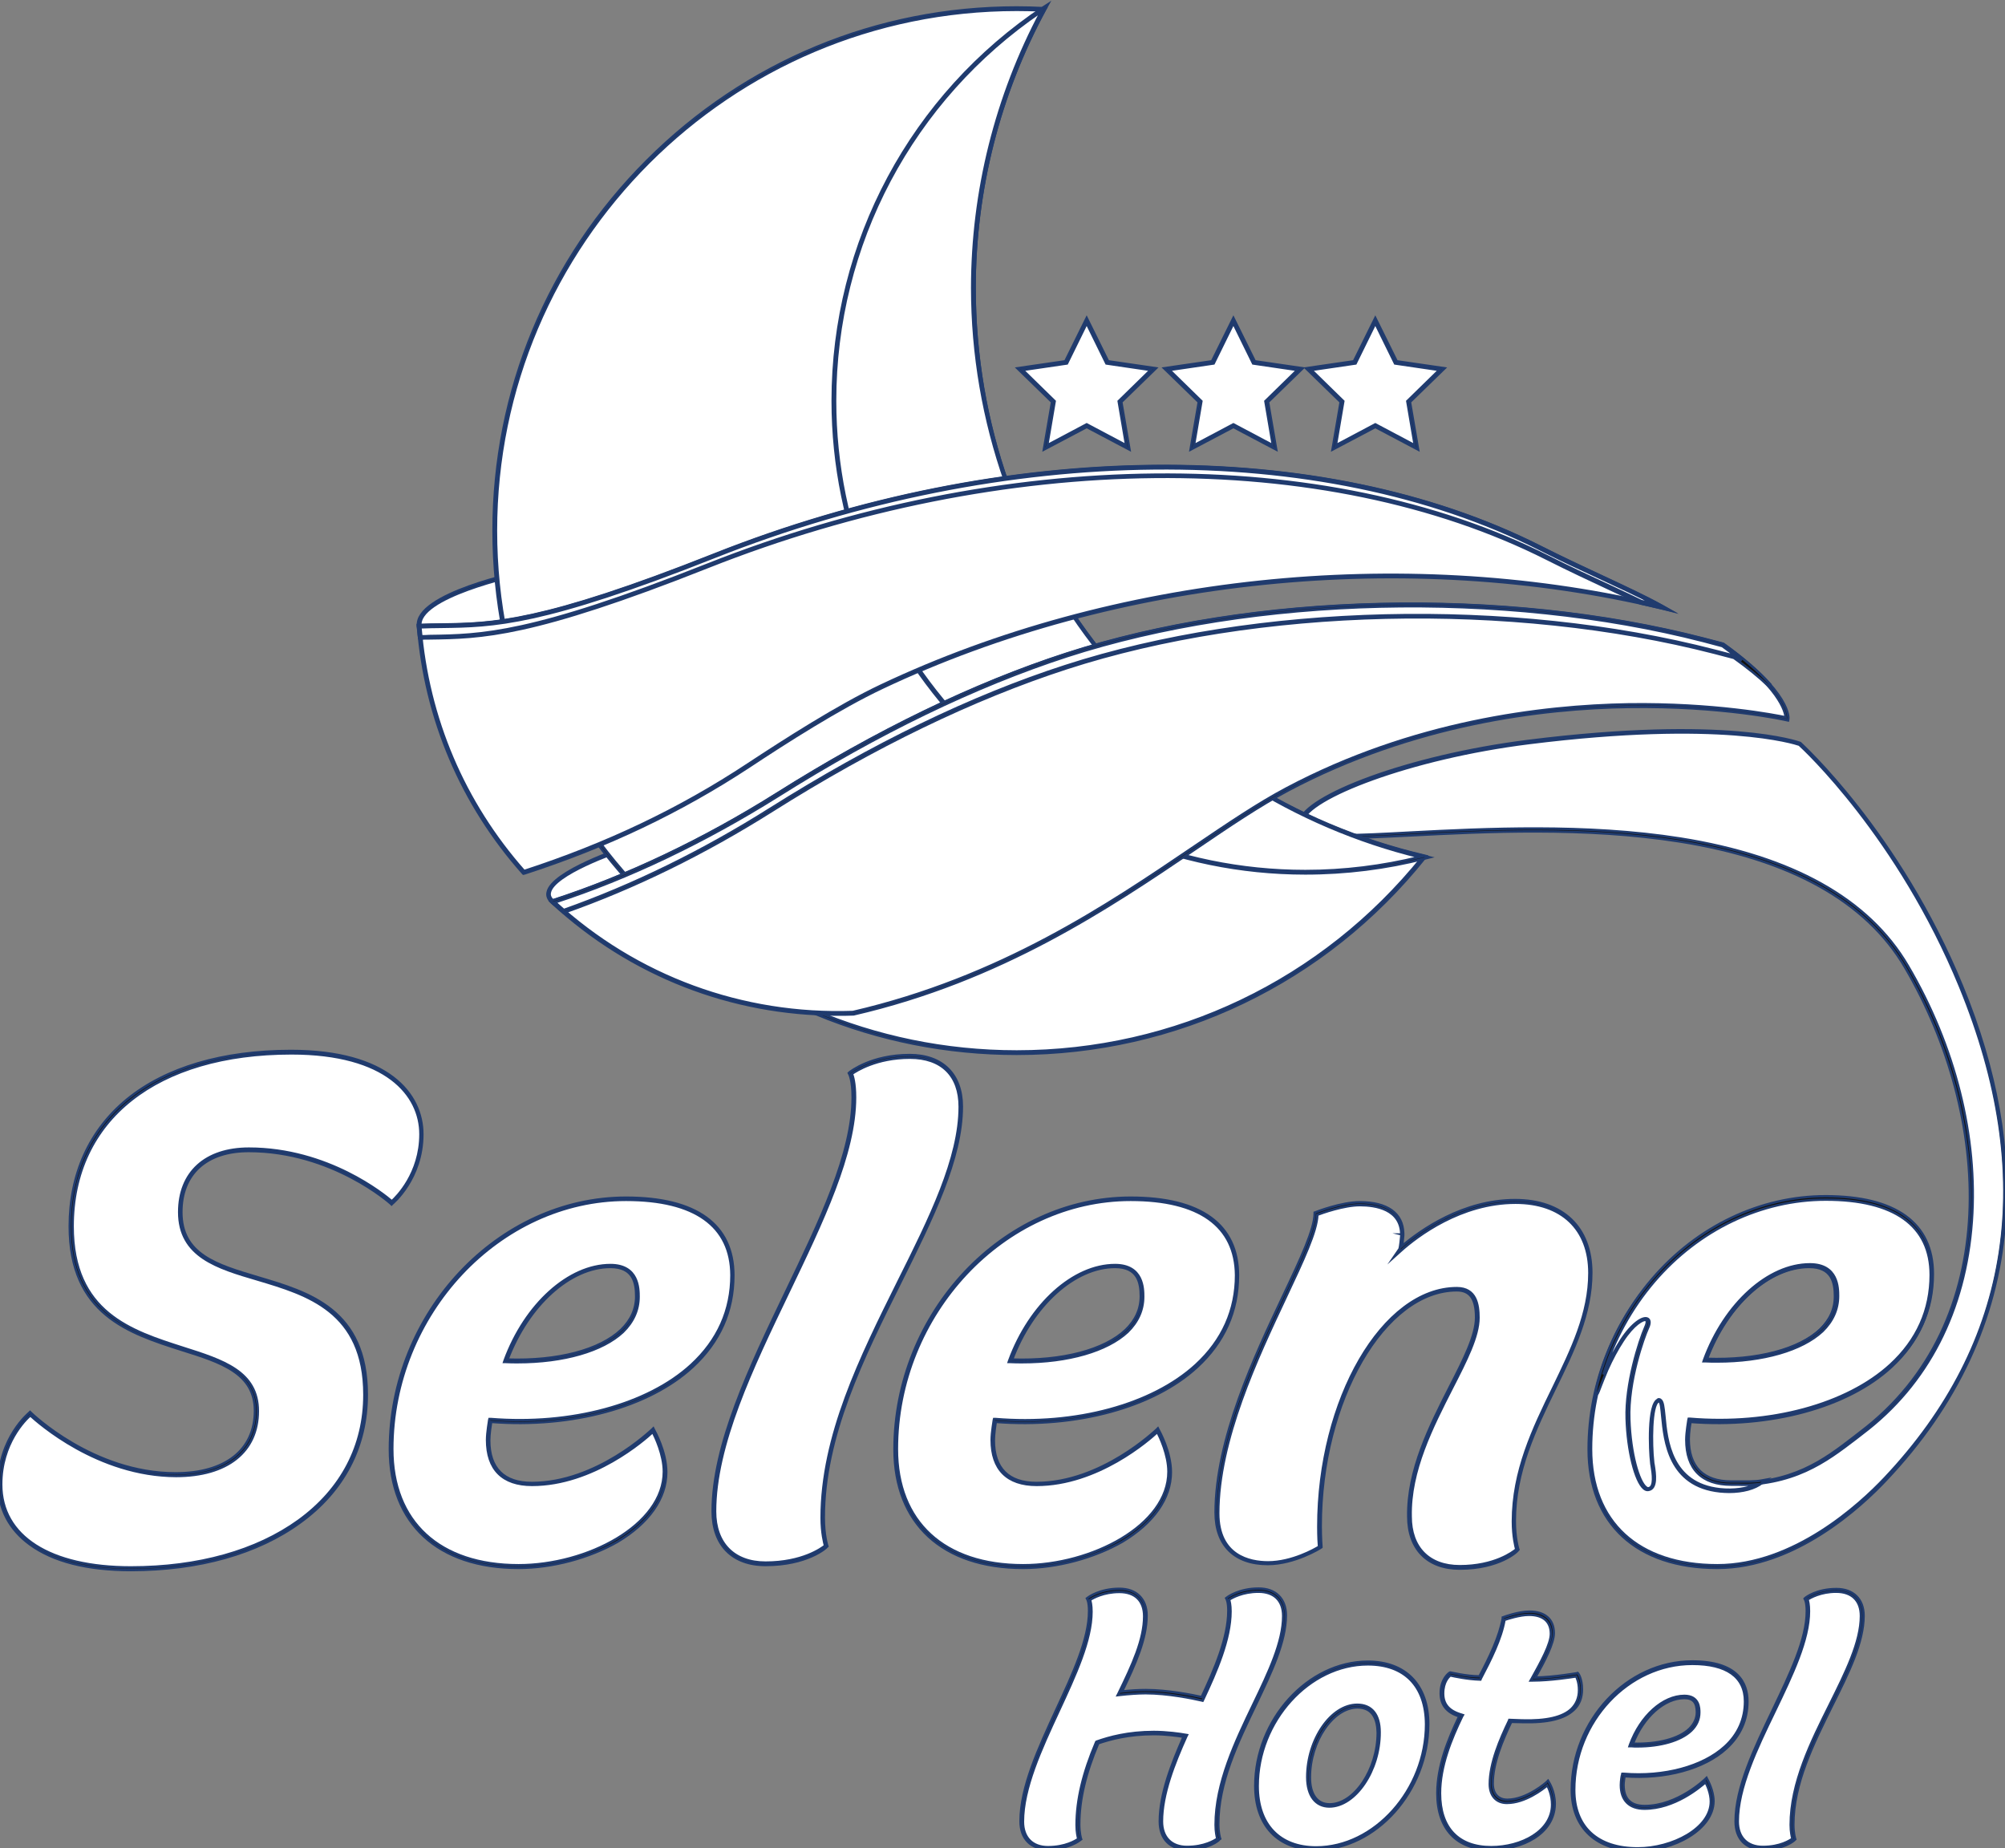 <?xml version="1.0" encoding="utf-8"?>
<!-- Generator: Adobe Illustrator 27.4.1, SVG Export Plug-In . SVG Version: 6.00 Build 0)  -->
<svg version="1.1" id="Livello_1" xmlns="http://www.w3.org/2000/svg" xmlns:xlink="http://www.w3.org/1999/xlink" x="0px" y="0px"
	 viewBox="0 0 833.6 768.3" style="enable-background:new 0 0 833.6 768.3;" xml:space="preserve">
<rect x="0" y="0" width="833.6" height="768.3" fill="#808080" stroke="none"/>
<style type="text/css">
	.st0{fill:#FFFFFF;stroke:#203B6E;stroke-miterlimit:10;}
	.st1{fill:#12100B;stroke:#203B6E;stroke-miterlimit:10;}
	.st2{fill:#FFFFFF;}
	.st3{fill:#203B6E;stroke:#203B6E;stroke-miterlimit:10;}
</style>
<path class="st0" d="M75,503.9c0,40.6,77.1,12.6,77.1,75.9c0,44.1-40.9,72.4-97.7,72.4c-38.5,0-54.4-16.5-54.4-35
	c0-19.4,12.6-29.4,12.6-29.4S38.2,613,73.2,613c19.1,0,33.5-8.5,33.5-26.5c0-37.1-77.1-12.9-77.1-76.8c0-43.2,32.7-72.4,91.5-72.4
	c36.8,0,54.1,15.6,54.1,34.1c0,18.5-12.4,28.5-12.4,28.5S138.9,478,103.5,478C87.7,478,75,485.9,75,503.9"/>
<path class="st1" d="M54.4,652.7c-18.2,0-32.3-3.6-42-10.7c-8.5-6.2-13-14.8-13-24.9c0-19.4,12.7-29.7,12.8-29.8l0.3-0.3l0.3,0.3
	c0.3,0.3,25.9,25.2,60.2,25.2c20.7,0,33-9.7,33-26c0-15.7-14.1-20.2-30.4-25.3c-21.9-7-46.6-14.8-46.6-51.4c0-21.8,8.3-40,23.9-52.8
	c16.1-13.1,39.6-20.1,68.1-20.1c40.3,0,54.6,17.9,54.6,34.6c0,18.6-12.4,28.8-12.5,28.9l-0.3,0.3l-0.3-0.3
	c-0.2-0.2-24.4-21.9-59.1-21.9c-17.6,0-28,9.5-28,25.4c0,17.7,14.7,22,31.8,27.1c21.2,6.3,45.3,13.3,45.3,48.8
	c0,21.6-9.6,40-27.7,53.1C107.1,645.8,82.7,652.7,54.4,652.7z M12.6,588.4c-2,1.7-12.1,11.6-12.1,28.7c0,21.6,20.2,34.5,53.9,34.5
	c28.1,0,52.2-6.8,69.8-19.5c17.9-13,27.3-31.1,27.3-52.3c0-34.7-23.7-41.7-44.5-47.9c-16.7-4.9-32.5-9.6-32.5-28
	c0-16.5,10.9-26.4,29-26.4c32.9,0,56.4,19.3,59.4,21.9c1.9-1.7,11.9-11.5,11.9-27.9c0-16.3-14.1-33.6-53.6-33.6
	c-56.1,0-91,27.5-91,71.9c0,35.9,24.4,43.6,45.9,50.5c16.7,5.3,31.1,9.9,31.1,26.3c0,16.9-12.7,27-34,27
	C40.6,613.5,15.8,591.3,12.6,588.4z"/>
<path class="st0" d="M304.5,530.1c0,43.5-50.6,64.4-100.6,60.3c0,0-0.9,5-0.9,8.2c0,12.1,6.5,18.2,18.2,18.2
	c27.7,0,50.3-22.4,50.3-22.4s5,8.8,5,17.4c0,23.2-32.9,39.4-60.9,39.4c-33.8,0-53-18.5-53-48.8c0-55.3,43.5-104.1,97.7-104.1
	C290.4,498.3,304.5,510.1,304.5,530.1 M253.9,526.2c-17.1,0-35,16.2-43.5,39.4c29.1,1.2,54.7-8.2,54.7-26.8
	C265.1,533,263.6,526.2,253.9,526.2"/>
<path class="st1" d="M215.6,651.8c-33.5,0-53.5-18.4-53.5-49.3c0-56.7,45-104.6,98.2-104.6c29.2,0,44.6,11.2,44.6,32.3
	c0,14.9-5.7,27.7-17,38.1c-18.1,16.7-50.2,25.4-83.7,22.8c-0.2,1.3-0.8,5.1-0.8,7.7c0,11.6,6.1,17.7,17.7,17.7
	c27.1,0,49.7-22,50-22.2l0.5-0.5l0.3,0.6c0.2,0.4,5.1,9,5.1,17.6c0,10.9-7.2,21.1-20.2,28.9C245.1,647.6,229.7,651.8,215.6,651.8z
	 M260.3,498.8c-52.7,0-97.2,47.5-97.2,103.6c0,30.3,19.6,48.3,52.5,48.3c28.5,0,60.4-16.6,60.4-38.9c0-7.1-3.6-14.5-4.6-16.5
	c-3.4,3.2-24.8,22-50.2,22c-12.3,0-18.7-6.5-18.7-18.7c0-3.2,0.9-8.1,0.9-8.3l0.1-0.4l0.5,0c33.4,2.7,65.3-5.9,83.4-22.5
	c11.1-10.2,16.7-22.8,16.7-37.3C304,509.6,288.9,498.8,260.3,498.8z M215.2,566.3c-1.6,0-3.3,0-4.9-0.1l-0.7,0l0.2-0.6
	c8.6-23.4,26.7-39.7,44-39.7c11.7,0,11.7,9.9,11.7,13.2c0,5.5-2.2,10.4-6.5,14.6C250.6,561.6,234.4,566.3,215.2,566.3z M211,565.2
	c20.8,0.7,38.4-3.9,47.3-12.4c4.1-4,6.2-8.6,6.2-13.9c0-5.7-1.2-12.2-10.7-12.2C237.1,526.7,219.6,542.5,211,565.2z"/>
<path class="st0" d="M342.1,631c0,7.4,1.5,11.8,1.5,11.8s-7.9,7.4-25.3,7.4c-14.4,0-21.5-9.1-21.5-21.8
	c0-53.8,58.2-124.1,58.2-172.1c0-7.6-1.5-10-1.5-10s8.8-7.1,24.7-7.1c14.1,0,21.2,8.5,21.2,20.9C399.5,506.8,342.1,567.7,342.1,631"
	/>
<path class="st1" d="M318.3,650.6c-13.8,0-22-8.3-22-22.3c0-27.8,15.5-60,30.4-91.1c14.3-29.7,27.8-57.8,27.8-81
	c0-7.3-1.4-9.7-1.4-9.7l-0.2-0.4l0.3-0.3c0.4-0.3,9.1-7.2,25-7.2c13.6,0,21.7,8,21.7,21.4c0,21.7-12.4,46.6-25.5,73
	c-15.7,31.5-31.9,64-31.9,97.9c0,7.2,1.4,11.6,1.4,11.6l0.1,0.3l-0.2,0.2C343.6,643.4,335.6,650.6,318.3,650.6z M354.2,446.4
	c0.4,1,1.3,3.8,1.3,9.8c0,23.4-13.6,51.6-27.9,81.4c-14.9,31-30.3,63.1-30.3,90.7c0,13.3,7.8,21.3,21,21.3c15.3,0,23.3-5.9,24.7-7
	c-0.3-1.2-1.4-5.3-1.4-11.6c0-34.1,16.3-66.8,32-98.4c13.1-26.2,25.4-51,25.4-72.5c0-13-7.5-20.4-20.7-20.4
	C364.4,439.7,355.9,445.2,354.2,446.4z"/>
<path class="st2" d="M514.2,530.1c0,43.5-50.6,64.4-100.6,60.3c0,0-0.9,5-0.9,8.2c0,12.1,6.5,18.2,18.2,18.2
	c27.7,0,50.3-22.4,50.3-22.4s5,8.8,5,17.4c0,23.2-32.9,39.4-60.9,39.4c-33.8,0-53-18.5-53-48.8c0-55.3,43.5-104.1,97.7-104.1
	C500.1,498.3,514.2,510.1,514.2,530.1 M463.6,526.2c-17.1,0-35,16.2-43.5,39.4c29.1,1.2,54.7-8.2,54.7-26.8
	C474.8,533,473.3,526.2,463.6,526.2"/>
<path class="st1" d="M425.4,651.8c-33.5,0-53.5-18.4-53.5-49.3c0-56.7,45-104.6,98.2-104.6c29.2,0,44.6,11.2,44.6,32.3
	c0,14.9-5.7,27.7-17,38.1c-18.1,16.7-50.2,25.4-83.7,22.8c-0.2,1.3-0.8,5.1-0.8,7.7c0,11.6,6.1,17.7,17.7,17.7
	c27.1,0,49.7-22,50-22.2l0.5-0.5l0.3,0.6c0.2,0.4,5.1,9,5.1,17.6c0,10.9-7.2,21.1-20.2,28.9C454.9,647.6,439.5,651.8,425.4,651.8z
	 M470.1,498.8c-52.7,0-97.2,47.5-97.2,103.6c0,30.3,19.6,48.3,52.5,48.3c28.5,0,60.4-16.6,60.4-38.9c0-7.1-3.6-14.5-4.6-16.5
	c-3.4,3.2-24.8,22-50.2,22c-12.3,0-18.7-6.5-18.7-18.7c0-3.2,0.9-8.1,0.9-8.3l0.1-0.4l0.5,0c33.4,2.8,65.3-5.9,83.4-22.5
	c11.1-10.2,16.7-22.8,16.7-37.3C513.7,509.6,498.6,498.8,470.1,498.8z M425,566.3c-1.6,0-3.3,0-4.9-0.1l-0.7,0l0.2-0.6
	c8.6-23.4,26.7-39.7,44-39.7c11.7,0,11.7,9.9,11.7,13.2c0,5.5-2.2,10.4-6.5,14.6C460.3,561.6,444.2,566.3,425,566.3z M420.8,565.2
	c20.8,0.7,38.4-3.9,47.3-12.4c4.1-4,6.2-8.6,6.2-13.9c0-5.7-1.2-12.2-10.7-12.2C446.9,526.7,429.3,542.5,420.8,565.2z"/>
<path class="st2" d="M527.2,649.8c-11.2,0-21.2-5.3-21.2-20.9c0-48.8,41.2-106.8,41.2-124.4c0,0,10.6-4.1,18.2-4.1
	c9.4,0,17.7,3.2,17.7,12.9c0-0.3-0.3,5.3-0.9,6.2c7.6-6.8,25.9-20,48-20c21.2,0,31.2,12.6,31.2,29.7c0,35-31.8,63-31.8,103.3
	c0,7.4,1.5,11.8,1.5,11.8s-7.6,7.4-24.1,7.4c-13.8,0-20.9-8.8-20.9-21.2c-0.6-33,28.2-64.7,28.2-82.7c0-6.8-1.8-11.8-8.5-11.8
	c-29.1,0-57.1,43.8-57.1,98.5c0,5,0.3,8.5,0.3,8.5S538.3,649.8,527.2,649.8"/>
<path class="st1" d="M606.9,652.1c-13.4,0-21.4-8.1-21.4-21.7c-0.3-19.2,9-37.6,17.3-53.9c5.9-11.5,10.9-21.4,10.9-28.8
	c0-7.8-2.5-11.3-8-11.3c-30.1,0-56.6,45.8-56.6,98c0,4.9,0.3,8.5,0.3,8.5l0,0.3l-0.3,0.2c-0.1,0.1-10.8,6.8-22,6.8
	c-13.8,0-21.7-7.8-21.7-21.4c0-30.6,16.3-65.1,28.2-90.3c7.3-15.4,13-27.6,13-34.1v-0.3l0.3-0.1c0.4-0.2,10.8-4.2,18.4-4.2
	c11.5,0,17.9,4.6,18.1,12.9h0l0,0.5c0,0,0,0,0,0h-0.4l0.4,0.1l0,0.3c-0.2,2.1-0.3,3.5-0.5,4.4c7.7-6.5,25.3-19.1,47-19.1
	c19.8,0,31.7,11.3,31.7,30.2c0,17-7.3,32.1-15.1,48.1c-8.2,16.9-16.7,34.4-16.7,55.1c0,7.2,1.4,11.6,1.4,11.6l0.1,0.3l-0.2,0.2
	C631,644.9,623.4,652.1,606.9,652.1z M605.7,535.5c8.1,0,9,7,9,12.3c0,7.7-5.1,17.7-11,29.2c-8.2,16.1-17.6,34.4-17.2,53.4
	c0,13,7.6,20.7,20.4,20.7c14.5,0,22.2-5.9,23.5-7c-0.3-1.1-1.4-5.3-1.4-11.6c0-21,8.5-38.6,16.8-55.6c7.7-15.9,15-30.9,15-47.7
	c0-18.3-11.5-29.2-30.7-29.2c-22.7,0-40.9,13.9-47.6,19.9l-2.9,2.6l2.2-3.2c0.1-0.1,0.4-1,0.8-5.6c0-0.1,0-0.2,0-0.3h0
	c0-10.8-10.7-12.4-17.2-12.4c-6.7,0-15.9,3.3-17.7,4c-0.2,6.8-5.9,18.9-13.1,34.2c-11.8,25.1-28.1,59.5-28.1,89.9
	c0,17.7,13,20.4,20.7,20.4c10,0,19.6-5.5,21.2-6.5c-0.1-1-0.3-4.1-0.3-8.3C548.1,581.7,575,535.5,605.7,535.5z M582.5,513.3
	L582.5,513.3L582.5,513.3z"/>
<path class="st0" d="M802.8,530.1c0,43.5-50.6,64.4-100.6,60.3c0,0-0.9,5-0.9,8.2c0,12.1,6.5,18,18.2,18.2
	c27.7,0.6,40.6-10.8,54.4-21.2c56.4-42.7,57.9-126.9,18.7-193.7c-50.9-86.7-231.6-45.3-249.2-56.1c-14.5-8.8,34.5-30.1,92.2-37.4
	c83.2-10.4,112.6,0.8,112.6,0.8s40.6,36.4,67,100.8c24.9,60.7,32.7,137.1-31.4,204.9c-16,16.9-42,36.4-69.9,36.4
	c-33.8,0-53-18.5-53-48.8c0-55.3,43.5-104.1,97.7-104.1C788.7,498.3,802.8,510.1,802.8,530.1 M752.2,526.2
	c-17.1,0-35,16.2-43.5,39.4c29.1,1.2,54.7-8.2,54.7-26.8C763.4,533,761.9,526.2,752.2,526.2"/>
<path class="st1" d="M714,651.8c-33.5,0-53.5-18.4-53.5-49.3c0-56.7,45-104.6,98.2-104.6c29.2,0,44.6,11.2,44.6,32.3
	c0,14.9-5.7,27.7-17,38.1c-18.1,16.7-50.2,25.4-83.7,22.8c-0.2,1.3-0.8,5.1-0.8,7.7c0,11.5,6,17.5,17.7,17.7
	c25.7,0.5,38.7-9.4,51.3-19.1c0.9-0.7,1.8-1.4,2.7-2.1c60-45.4,54.7-131.5,18.6-193.1c-16.1-27.5-47.7-45.1-93.8-52.4
	c-39.2-6.2-81.3-4.1-112-2.5c-22.3,1.1-38.4,1.9-43.2-1c-2.8-1.7-3-3.6-2.7-5c2.2-10.2,44.2-26.9,95.1-33.3
	c82.3-10.3,112.5,0.7,112.8,0.8l0.2,0.1c0.4,0.4,41,37.2,67.2,100.9c14.4,35,20.4,68.7,17.7,100c-3.3,38.9-19.8,74.3-49.2,105.4
	C773.9,626.2,746.3,651.8,714,651.8z M758.7,498.8c-52.7,0-97.2,47.5-97.2,103.6c0,30.3,19.6,48.3,52.5,48.3
	c31.9,0,59.3-25.3,69.6-36.2c53.3-56.4,63.8-125.2,31.3-204.4c-25.6-62.3-64.9-98.8-66.8-100.5c-1.8-0.6-32.4-10.7-112.3-0.7
	c-49.7,6.2-92.2,22.9-94.2,32.5c-0.3,1.5,0.4,2.8,2.2,3.9c4.5,2.8,20.5,2,42.7,0.8c30.8-1.6,72.9-3.7,112.2,2.5
	c46.4,7.4,78.2,25.1,94.5,52.9c19.7,33.5,29.1,71.2,26.6,106.2c-2.7,37.3-18.4,67.8-45.4,88.2c-0.9,0.7-1.8,1.4-2.7,2.1
	c-12.7,9.7-25.9,19.8-52,19.3c-12.3-0.2-18.7-6.7-18.7-18.7c0-3.2,0.9-8.1,0.9-8.3l0.1-0.4l0.5,0c33.4,2.8,65.3-5.9,83.4-22.5
	c11.1-10.2,16.7-22.8,16.7-37.3C802.3,509.6,787.2,498.8,758.7,498.8z M713.6,566.3c-1.6,0-3.3,0-4.9-0.1l-0.7,0l0.2-0.6
	c8.6-23.4,26.7-39.7,44-39.7c11.7,0,11.7,9.9,11.7,13.2c0,5.5-2.2,10.4-6.5,14.6C748.9,561.6,732.8,566.3,713.6,566.3z M709.4,565.2
	c20.8,0.7,38.4-3.9,47.3-12.4c4.1-4,6.2-8.6,6.2-13.9c0-5.7-1.2-12.2-10.7-12.2C735.4,526.7,717.9,542.5,709.4,565.2z"/>
<path class="st0" d="M218.8,237.8c0,0-46.1,9.3-44.5,22.5c1.5,13.2,35.9,3.3,35.9,3.3l15.8-6.1L218.8,237.8z"/>
<path class="st1" d="M187.6,267.6c-4.2,0-8.2-0.6-10.7-2.3c-1.8-1.2-2.8-2.9-3.1-5c-1.6-13.5,43-22.7,44.9-23.1l0.4-0.1l7.5,20.6
	l-16.2,6.3C209.6,264.2,197.7,267.6,187.6,267.6z M218.5,238.3c-4.6,1-45.1,10-43.7,21.9c0.2,1.8,1.1,3.2,2.7,4.3
	c8.3,5.5,32.4-1.3,32.6-1.4l15.3-5.9L218.5,238.3z"/>
<path class="st0" d="M260.4,352.4c0,0-41.1,13.4-30.5,22.5c10.6,9,35.5-5.6,35.5-5.6L260.4,352.4z"/>
<path class="st1" d="M239.2,378.4c-3.7,0-7.1-0.8-9.7-3.1c-1.5-1.3-2.2-2.8-1.8-4.4c1.7-8.7,31.3-18.5,32.5-18.9l0.5-0.2l5.3,17.7
	l-0.3,0.2C264.9,370.1,250.7,378.4,239.2,378.4z M260,353c-3.9,1.3-29.9,10.4-31.4,18c-0.3,1.3,0.2,2.4,1.5,3.5
	c9.5,8.1,31.6-3.8,34.6-5.5L260,353z"/>
<path class="st0" d="M404.7,119.6c0-41.9,10.6-81.3,29.3-115.7c-3.7-0.2-7.5-0.3-11.3-0.3c-119.8,0-217,97.2-217,217
	s97.2,217,217,217c68.5,0,129.6-31.8,169.4-81.4C484.7,331.1,404.7,234.7,404.7,119.6"/>
<path class="st1" d="M422.7,438.1c-58.1,0-112.7-22.6-153.8-63.7s-63.7-95.7-63.7-153.8S227.9,107.9,269,66.8S364.7,3.1,422.7,3.1
	c3.7,0,7.5,0.1,11.3,0.3l0.8,0l-0.4,0.7c-19.1,35.2-29.2,75.1-29.2,115.5c0,113.2,76.9,210.3,187,236.1l0.8,0.2l-0.5,0.6
	C551,408.4,489.1,438.1,422.7,438.1z M422.7,4.1c-119.4,0-216.5,97.1-216.5,216.5s97.1,216.5,216.5,216.5
	c65.8,0,127.2-29.4,168.5-80.6c-52.3-12.4-99.6-42.4-133.5-84.6c-34.5-43-53.5-97.1-53.5-152.3c0-40.2,10-80.1,29-115.3
	C429.7,4.2,426.2,4.1,422.7,4.1z"/>
<path class="st0" d="M404.7,119.6c0-42.1,10.7-81.8,29.6-116.3c-52.8,35.1-87.6,95.1-87.6,163.3c0,108.2,87.8,196,196,196
	c17.1,0,33.8-2.2,49.6-6.3C484.8,331.2,404.7,234.8,404.7,119.6"/>
<path class="st1" d="M542.7,363.1c-108.4,0-196.5-88.1-196.5-196.5c0-65.9,32.8-127.1,87.8-163.7l1.7-1.1l-1,1.8
	c-19.3,35.4-29.5,75.5-29.5,116.1c0,113.4,77,210.5,187.2,236.2l2,0.5l-2,0.5C576.3,361,559.6,363.1,542.7,363.1z M432.9,4.8
	c-53.7,36.5-85.7,96.8-85.7,161.8c0,107.8,87.7,195.5,195.5,195.5c16.1,0,32.1-2,47.5-5.8c-51.8-12.6-98.8-42.4-132.4-84.2
	c-34.6-43-53.6-97.1-53.6-152.4C404.2,79.6,414.2,39.9,432.9,4.8z"/>
<path class="st0" d="M323.1,330.5c-34.5,21.7-66.6,35.8-93.3,44.4c32.8,30.3,77,48,124.8,46.3c85.9-19.8,139-71,180.5-93
	c101.3-53.8,207.8-29.3,207.8-29.3s1.5-10.6-26.7-30.8c-2.6-0.7-5.3-1.4-8-2.1c-82.7-21.3-187.2-18.9-264.9,6.3
	C397.8,287.1,356,309.8,323.1,330.5"/>
<path class="st1" d="M348.2,421.8c-44.2,0-86.1-16.4-118.7-46.5l-0.6-0.6l0.8-0.3c30.6-9.9,62.8-25.2,93.2-44.3l0.3,0.4l-0.3-0.4
	c41.6-26.2,82.1-45.8,120.3-58.2c77.8-25.3,181.9-27.8,265.2-6.3c2.7,0.7,5.4,1.4,8,2.1l0.2,0.1c28.2,20.1,27,30.8,26.9,31.2
	l-0.1,0.5l-0.5-0.1c-0.3-0.1-27-6.1-65.8-5.5c-35.8,0.5-89.4,7-141.6,34.7c-11.8,6.3-24.3,14.7-38.7,24.5
	c-35.8,24.2-80.4,54.4-141.9,68.6C352.6,421.8,350.4,421.8,348.2,421.8z M230.8,375.1c33.9,31.1,77.9,47.2,123.8,45.6
	c61.3-14.2,105.8-44.3,141.5-68.5c14.5-9.8,26.9-18.2,38.8-24.5c52.4-27.8,106.2-34.3,142.1-34.9c35.6-0.5,61.2,4.5,65.4,5.4
	c-0.2-2.4-2.5-12.6-26.4-29.7c-2.6-0.7-5.2-1.4-7.9-2.1c-83.1-21.4-186.9-18.9-264.6,6.3c-38.1,12.4-78.5,31.9-120.1,58.1
	C293.2,349.9,261.3,365.2,230.8,375.1z"/>
<path class="st0" d="M311.2,318.2c15.6-10.2,37.5-24.3,55.4-32.8c96.5-45.7,217-58.9,324.4-33c-13.3-7.4-30.5-14.5-50.9-24.7
	c-83.8-42.2-213.2-48.1-342.8,3.3c-82,32.5-96.3,28.3-122.9,29.3c3.1,39.4,19.1,74.8,43.5,102.3C244.4,354,277.1,340.6,311.2,318.2"
	/>
<path class="st1" d="M217.6,363.2l-0.2-0.2c-25.5-28.7-40.6-64.2-43.6-102.6l0-0.5l0.5,0c3.3-0.1,6.4-0.2,9.4-0.2
	c21.3-0.3,41.5-0.6,113.4-29.1c120.8-47.9,252.3-49.1,343.2-3.3c9.1,4.6,17.7,8.6,25.2,12.1c9.8,4.6,18.3,8.5,25.7,12.6l3.2,1.8
	l-3.5-0.9c-105.6-25.4-226.8-13-324,33c-18,8.5-40.2,22.7-55.3,32.7l0,0c-28.6,18.8-59.2,33.4-93.5,44.5L217.6,363.2z M174.8,260.8
	c3.1,37.9,18,72.9,43.1,101.3c34.1-11.1,64.5-25.5,93-44.3c15.2-10,37.4-24.3,55.4-32.8c96.4-45.6,216.1-58.2,321.1-33.9
	c-6.6-3.5-14-6.9-22.4-10.8c-7.6-3.5-16.2-7.5-25.3-12.1c-90.7-45.7-221.9-44.4-342.4,3.3c-72.1,28.6-92.3,28.9-113.7,29.2
	C180.8,260.6,177.9,260.7,174.8,260.8z"/>
<path class="st0" d="M320.6,336.6c33.5-21.1,76.1-44.2,122.4-59.2c79.1-25.7,185.5-28.1,269.8-6.4c2.8,0.7,5.5,1.4,8.1,2.1
	c6.1,4.4,10.9,8.3,14.5,11.8c-4-4.5-10-10.1-19.3-16.7c-2.6-0.7-5.3-1.4-8-2.1c-82.7-21.3-187.2-18.9-264.9,6.3
	c-45.5,14.8-87.3,37.4-120.2,58.2c-34.5,21.7-66.6,35.8-93.3,44.4c1.5,1.3,2.9,2.7,4.4,4C259.6,369.9,289.1,356.4,320.6,336.6"/>
<path class="st1" d="M234.2,379.4l-0.2-0.2c-1.7-1.5-3.1-2.7-4.5-4l-0.6-0.6l0.8-0.3c30.6-9.9,62.8-25.2,93.2-44.3
	c41.6-26.2,82.1-45.8,120.3-58.2c77.8-25.3,181.9-27.8,265.2-6.3c2.7,0.7,5.4,1.4,8,2.1l0.2,0.1c8.2,5.9,14.7,11.5,19.4,16.8
	l-0.7,0.7c-4-3.8-8.8-7.7-14.4-11.7c-2.6-0.7-5.3-1.4-8-2.1c-84.6-21.8-190.4-19.3-269.5,6.4c-38.8,12.6-80,32.5-122.3,59.2v0
	c-28.4,17.9-57.4,32.1-86.4,42.3L234.2,379.4z M230.8,375.1c1.1,1,2.2,2,3.6,3.2c28.8-10.2,57.7-24.3,85.9-42.1
	c42.4-26.7,83.6-46.7,122.6-59.3c79.3-25.7,185.3-28.3,270.1-6.4c2.8,0.7,5.5,1.4,8.1,2.1l0.2,0.1c0.9,0.7,1.9,1.3,2.8,2
	c-2.4-2-5.1-4-8-6.1c-2.6-0.7-5.2-1.4-7.9-2.1c-83.1-21.4-186.9-18.9-264.6,6.3c-38.1,12.4-78.5,31.9-120.1,58.1
	C293.2,349.9,261.3,365.2,230.8,375.1z"/>
<path class="st0" d="M294.1,235.2c132.1-52.4,263.9-46.4,349.2-3.4c14.7,7.4,27.8,13.2,39,18.6c2.9,0.6,5.8,1.3,8.6,2
	c-13.3-7.4-30.5-14.5-50.9-24.7c-83.8-42.2-213.2-48.1-342.8,3.3c-82,32.5-96.3,28.3-122.9,29.3c0.1,1.6,0.3,3.1,0.5,4.6
	C198.6,264.5,216.7,265.9,294.1,235.2"/>
<path class="st3" d="M174.3,265.4l-0.2-1.5c-0.1-1.2-0.3-2.4-0.4-3.6l0-0.5l0.5,0c3.3-0.1,6.4-0.2,9.4-0.2
	c21.3-0.3,41.5-0.6,113.4-29.1c120.8-47.9,252.3-49.1,343.2-3.3c9.1,4.6,17.6,8.6,25.2,12.1c9.8,4.6,18.3,8.5,25.7,12.6l3.2,1.8
	l-3.5-0.8c-2.5-0.6-5.2-1.2-8.6-2l-0.1,0c-4.1-2-8.5-4-13.2-6.2c-7.7-3.6-16.5-7.7-25.8-12.4c-92.4-46.6-226-45.3-348.8,3.4
	c-73.4,29.1-94,29.4-115.8,29.7c-1.2,0-2.5,0-3.8,0.1L174.3,265.4z M174.8,260.8c0.1,1,0.2,2,0.3,3.1l0.1,0.6c1.1,0,2.2,0,3.3-0.1
	c21.7-0.3,42.3-0.6,115.5-29.6l0.2,0.5l-0.2-0.5c123-48.8,256.9-50,349.6-3.4c9.3,4.7,18,8.7,25.8,12.3c4.6,2.2,9,4.2,13.1,6.2
	c1.9,0.4,3.5,0.8,5,1.1c-6.6-3.5-14-6.9-22.4-10.8c-7.6-3.5-16.2-7.5-25.3-12.1c-90.7-45.7-221.9-44.4-342.4,3.3
	c-72.1,28.6-92.3,28.9-113.7,29.2C180.8,260.6,177.9,260.7,174.8,260.8z"/>
<polygon class="st0" points="451.8,133.3 460.4,150.6 479.5,153.4 465.7,166.9 469,185.9 451.8,176.9 434.7,185.9 438,166.9 
	424.1,153.4 443.3,150.6 "/>
<path class="st1" d="M469.6,186.9l-17.8-9.4l-17.8,9.4l3.4-19.8l-14.4-14l19.9-2.9l8.9-18l8.9,18l19.9,2.9l-14.4,14L469.6,186.9z
	 M451.8,176.4l16.4,8.7l-3.1-18.3l13.3-13l-18.4-2.7l-8.2-16.7l-8.2,16.7l-18.4,2.7l13.3,13l-3.1,18.3L451.8,176.4z"/>
<polygon class="st0" points="512.8,133.3 521.4,150.6 540.5,153.4 526.7,166.9 530,185.9 512.8,176.9 495.7,185.9 499,166.9 
	485.1,153.4 504.3,150.6 "/>
<path class="st1" d="M530.6,186.9l-17.8-9.4l-17.8,9.4l3.4-19.8l-14.4-14l19.9-2.9l8.9-18l8.9,18l19.9,2.9l-14.4,14L530.6,186.9z
	 M512.8,176.4l16.4,8.7l-3.1-18.3l13.3-13l-18.4-2.7l-8.2-16.7l-8.2,16.7l-18.4,2.7l13.3,13l-3.1,18.3L512.8,176.4z"/>
<polygon class="st0" points="571.8,133.3 580.4,150.6 599.5,153.4 585.7,166.9 589,185.9 571.8,176.9 554.7,185.9 558,166.9 
	544.1,153.4 563.3,150.6 "/>
<path class="st1" d="M589.6,186.9l-17.8-9.4l-17.8,9.4l3.4-19.8l-14.4-14l19.9-2.9l8.9-18l8.9,18l19.9,2.9l-14.4,14L589.6,186.9z
	 M571.8,176.4l16.4,8.7l-3.1-18.3l13.3-13l-18.4-2.7l-8.2-16.7l-8.2,16.7l-18.4,2.7l13.3,13l-3.1,18.3L571.8,176.4z"/>
<path class="st2" d="M684.5,551.9c-2.2,4.8-8.3,22.9-7.8,38c0.6,16.2,5,29.7,8.5,29.2c3.7-0.6,1.9-8.5,1.5-11.3
	c-0.7-6.1-1.1-24,2.5-25.5c5.3-2.3-4.1,34.1,25.8,37.2c6.4,0.7,13.3-0.4,17.4-3.4c-3.5,0.7-8.9,0.4-12.6,0.4
	c-11.8,0-18.2-6.2-18.2-18.2c0-3.2,0.9-8.2,0.9-8.2c50,4.1,100.6-16.8,100.6-60.3c0-20-14.1-31.8-44.1-31.8
	c-28.4,0-53.9,13.4-71.7,34.2c-10.5,12.3-18.4,27.1-22.6,43.3c-2.2,8.6,0.3,0.2,3-6.1c2.1-4.8,4.4-8.9,6.5-12.1
	C680.6,547.5,687.2,545.9,684.5,551.9 M752.5,526c9.7,0,11.2,6.8,11.2,12.7c0,18.5-25.6,27.9-54.7,26.8
	C717.5,542.2,735.4,526,752.5,526"/>
<path class="st1" d="M718.9,620.2c-1.3,0-2.6-0.1-3.8-0.2c-21.3-2.2-23-21-24-31.2c-0.3-3-0.5-5.8-1.2-6.2c0,0-0.1-0.1-0.4,0
	c-3.1,1.3-3,18-2.2,25c0,0.4,0.1,0.9,0.2,1.4c0.6,3.7,1.5,9.9-2.2,10.4c-0.6,0.1-1.2-0.1-1.8-0.6c-3.6-3-6.8-15.7-7.2-29
	c-0.5-14.4,5.2-32.3,7.8-38.2l0,0c0.8-1.7,0.6-2.6,0.3-2.8c-1.1-0.6-5.3,1.8-9.7,8.6c-2.3,3.5-4.5,7.6-6.5,12.1
	c-1.1,2.5-2.1,5.2-2.9,7.2c-1.1,2.9-1.1,2.9-1.6,2.8c-0.5-0.2-0.5-0.2,0.5-4.3c4.1-16,12-31,22.7-43.5c18.7-21.9,45-34.4,72.1-34.4
	c29.2,0,44.6,11.2,44.6,32.3c0,14.9-5.7,27.7-17,38.1c-18.1,16.7-50.2,25.4-83.7,22.8c-0.2,1.3-0.8,5.1-0.8,7.7
	c0,11.6,6.1,17.7,17.7,17.7c0.8,0,1.7,0,2.6,0c3.4,0,7.2,0.1,9.9-0.4l2.2-0.4l-1.8,1.3C729.6,618.9,724.5,620.2,718.9,620.2z
	 M689.7,581.7c0.3,0,0.5,0.1,0.6,0.2c1.1,0.7,1.3,3,1.7,6.9c0.9,9.8,2.6,28.1,23.1,30.3c5.7,0.6,11.2-0.2,15-2
	c-2.4,0.2-5.2,0.2-7.7,0.1c-0.9,0-1.8,0-2.6,0c-12.3,0-18.7-6.5-18.7-18.7c0-3.2,0.9-8.1,0.9-8.3l0.1-0.4l0.5,0
	c33.4,2.8,65.3-5.9,83.4-22.5c11.1-10.2,16.7-22.8,16.7-37.3c0-20.5-15.1-31.3-43.6-31.3c-26.8,0-52.8,12.4-71.3,34
	c-9.6,11.2-16.9,24.5-21.2,38.7c0.3-0.7,0.6-1.4,0.9-2.1c2-4.5,4.2-8.6,6.5-12.2c4.5-6.9,9.1-9.9,11-8.9c0.6,0.3,1.4,1.3,0.1,4l0,0
	c-1.7,3.7-8.3,22.1-7.7,37.8c0.5,14.4,3.9,25.9,6.9,28.3c0.4,0.3,0.7,0.5,1.1,0.4c2.7-0.4,1.8-6.2,1.3-9.3c-0.1-0.6-0.2-1.1-0.2-1.5
	c-0.6-5-1.4-24.2,2.8-26C689.3,581.7,689.5,581.7,689.7,581.7z M713.9,566c-1.6,0-3.3,0-4.9-0.1l-0.7,0l0.2-0.6
	c8.6-23.4,26.7-39.7,44-39.7c11.7,0,11.7,9.9,11.7,13.2c0,5.5-2.2,10.4-6.5,14.6C749.2,561.3,733.1,566,713.9,566z M709.7,564.9
	c20.8,0.7,38.4-3.9,47.3-12.4c4.1-4,6.2-8.6,6.2-13.9c0-5.2-1.1-12.2-10.7-12.2C735.7,526.5,718.2,542.3,709.7,564.9z"/>
<path class="st0" d="M505.9,758.6c0,3.7,0.7,6,0.7,6s-4.3,3.7-13.1,3.7c-7.3,0-10.9-4.6-10.9-11.1c0-10.9,4.6-23.3,10.2-35.5
	c-3.6-0.6-8.7-1.2-13.1-1.2c-10.9,0-19,2.4-23.5,3.9c-4.6,10.8-8.1,22.3-8.1,34.2c0,3.7,0.7,6,0.7,6s-4.3,3.7-13.1,3.7
	c-7.3,0-10.9-4.6-10.9-11.1c0-27.3,28.5-63,28.5-87.4c0-3.9-0.7-5.1-0.7-5.1s4.8-3.6,12.8-3.6c7.2,0,10.8,4.3,10.8,10.6
	c0,9.9-4.9,20.6-10.6,32.3c3.3-0.4,7.2-0.7,10.8-0.7c7.8,0,16.9,1.5,23.5,3c6.1-13,11.4-25.5,11.4-36.4c0-3.9-0.7-5.1-0.7-5.1
	s4.8-3.6,12.8-3.6c7.2,0,10.8,4.3,10.8,10.6C534,695.5,505.9,726.5,505.9,758.6"/>
<path class="st1" d="M493.6,768.8c-7.1,0-11.4-4.3-11.4-11.6c0-11.4,5-24.1,9.9-35.2c-2.5-0.4-7.5-1.1-12.4-1.1
	c-10.4,0-18.1,2.1-23.1,3.8c-5.3,12.5-7.9,23.5-7.9,33.8c0,3.6,0.7,5.8,0.7,5.8l0.1,0.3l-0.3,0.2c-0.2,0.2-4.6,3.9-13.5,3.9
	c-7.1,0-11.4-4.3-11.4-11.6c0-14.2,7.6-30.5,14.9-46.4c7-15.1,13.6-29.3,13.6-41c0-3.6-0.7-4.8-0.7-4.8l-0.2-0.4l0.4-0.3
	c0.2-0.2,5-3.7,13.1-3.7c7,0,11.3,4.2,11.3,11.1c0,9.6-4.6,20-10.2,31.6c3.3-0.4,6.8-0.6,9.9-0.6c9.1,0,19,2,23.2,2.9
	c5.4-11.5,11.1-24.7,11.1-35.9c0-3.6-0.7-4.8-0.7-4.8l-0.2-0.4l0.4-0.3c0.2-0.2,5-3.7,13.1-3.7c7,0,11.3,4.2,11.3,11.1
	c0,11.1-6.1,23.8-12.5,37.2c-7.7,16-15.6,32.5-15.6,49.6c0,3.6,0.7,5.8,0.7,5.8l0.1,0.3l-0.3,0.2
	C506.8,765.1,502.4,768.8,493.6,768.8z M479.7,720c5.4,0,11.1,0.8,13.2,1.2l0.6,0.1l-0.3,0.6c-5,11.1-10.1,24-10.1,35.3
	c0,6.6,3.9,10.6,10.4,10.6c7.3,0,11.5-2.7,12.6-3.4c-0.2-0.8-0.7-2.8-0.7-5.8c0-17.4,8.3-34.7,15.7-50.1
	c6.4-13.3,12.4-25.9,12.4-36.7c0-6.4-3.7-10.1-10.3-10.1c-6.6,0-11,2.5-12.2,3.3c0.2,0.7,0.6,2.1,0.6,4.9c0,11.5-5.9,25-11.4,36.7
	l-0.2,0.4l-0.4-0.1c-3.9-0.9-14.1-3-23.3-3c-3.3,0-7.2,0.3-10.7,0.7l-0.9,0.1l0.4-0.8c5.8-11.9,10.6-22.4,10.6-32
	c0-6.4-3.7-10.1-10.3-10.1c-6.6,0-11,2.5-12.2,3.3c0.2,0.7,0.6,2.1,0.6,4.9c0,11.9-6.7,26.3-13.7,41.4c-7.3,15.7-14.8,32-14.8,45.9
	c0,6.6,3.9,10.6,10.4,10.6c7.3,0,11.5-2.7,12.6-3.4c-0.2-0.8-0.7-2.8-0.7-5.8c0-10.5,2.7-21.7,8.1-34.4l0.1-0.2l0.2-0.1
	C461.1,722.2,469,720,479.7,720z"/>
<path class="st0" d="M522.4,742.4c0-28.4,22.9-51.1,46.3-51.1c15.7,0,24.6,9.6,24.6,25.4c0,28.7-22.9,51.7-46.2,51.7
	C531.8,768.4,522.4,759,522.4,742.4 M573.2,720.2c0-6.9-3-10.9-8.8-10.9c-10.3,0-20.3,13.9-20.3,29.6c0,7,3,11.6,8.7,11.6
	C563.5,750.5,573.2,735.4,573.2,720.2"/>
<path class="st1" d="M547.2,768.9c-15.8,0-25.3-9.9-25.3-26.5c0-27.5,21.9-51.6,46.8-51.6c15.7,0,25.1,9.7,25.1,25.9
	C593.8,744.5,572,768.9,547.2,768.9z M568.7,691.9c-24.4,0-45.8,23.6-45.8,50.6c0,16,9.1,25.5,24.3,25.5c24.3,0,45.7-23.9,45.7-51.2
	C592.8,700.9,584,691.9,568.7,691.9z M552.7,751c-5.7,0-9.2-4.5-9.2-12.2c0-15.7,9.9-30.1,20.8-30.1c6,0,9.3,4.1,9.3,11.4
	C573.7,736,563.5,751,552.7,751z M564.4,709.8c-10.2,0-19.8,14.1-19.8,29.1c0,7.1,3,11.2,8.2,11.2c10.3,0,20-14.5,20-29.8
	C572.7,715.4,571.2,709.8,564.4,709.8z"/>
<path class="st0" d="M619.9,768.4c-13.3,0-21.8-7.6-21.8-22.9c0-10.8,4.2-21.7,9.3-32.3c-4.8-1.3-7.9-4-7.9-9.3
	c0-5.8,3.4-8.1,3.4-8.1s6.9,1.6,12.4,1.6c4.6-8.8,8.7-17.2,9.9-24.6c0,0,6-2.2,10.6-2.2c6.4,0,9.6,3.3,9.6,8.4
	c0,4.2-3.6,11.1-8.1,19c8.1,0,18.2-1.8,18.2-1.8s1.5,1.9,1.5,6.3c0,9.7-8.8,13.6-24.2,13.1l-4.9-0.1c-4.3,9-7.9,18.1-7.9,26.1
	c0,4.9,2.8,7.3,6.6,7.3c8.5,0,16.9-7.6,16.9-7.6s2.4,3.6,2.4,8.8C645.8,761.4,633.2,768.4,619.9,768.4"/>
<path class="st1" d="M619.9,768.9c-14.2,0-22.3-8.5-22.3-23.4c0-11.3,4.5-22.5,9.1-32c-5.2-1.6-7.7-4.8-7.7-9.6c0-6,3.5-8.4,3.7-8.5
	l0.2-0.1l0.2,0c0.1,0,6.6,1.6,12,1.6c4.1-7.7,8.4-16.6,9.7-24.2l0-0.3l0.3-0.1c0.2-0.1,6.1-2.3,10.8-2.3c6.4,0,10.1,3.2,10.1,8.9
	c0,4.3-3.7,11.4-7.7,18.5c7.8-0.1,17.2-1.8,17.3-1.8l0.3-0.1l0.2,0.2c0.1,0.1,1.6,2.1,1.6,6.6c0,3.5-1.1,6.4-3.4,8.5
	c-3.9,3.7-10.8,5.4-21.4,5.1l-4.6-0.1c-3.6,7.5-7.7,17.2-7.7,25.6c0,4.3,2.3,6.8,6.1,6.8c8.2,0,16.5-7.4,16.5-7.5l0.4-0.4l0.3,0.5
	c0.1,0.2,2.5,3.8,2.5,9.1C646.3,762.4,632.7,768.9,619.9,768.9z M603,696.5c-0.7,0.5-3,2.7-3,7.5c0,4.5,2.4,7.3,7.6,8.8l0.6,0.2
	l-0.3,0.5c-4.6,9.5-9.2,20.8-9.2,32c0,14.4,7.6,22.4,21.3,22.4c12.5,0,25.3-6.6,25.3-17.7c0-3.9-1.4-6.9-2-8
	c-1.9,1.6-9.2,7.3-16.8,7.3c-4.4,0-7.1-3-7.1-7.8c0-8.8,4.3-18.7,8-26.4l0.1-0.3l5.3,0.2c10.1,0.3,17-1.3,20.6-4.8
	c2-2,3.1-4.6,3.1-7.8c0-3.2-0.9-5.1-1.2-5.7c-1.8,0.3-10.8,1.7-18,1.7h-0.9l0.4-0.7c4-7.2,8-14.5,8-18.7c0-5.1-3.2-7.9-9.1-7.9
	c-3.9,0-9,1.7-10.2,2.1c-1.3,7.8-5.8,16.7-9.9,24.5l-0.1,0.3h-0.3C610.3,698.1,604.2,696.8,603,696.5z"/>
<path class="st0" d="M726,707.3c0,22.1-25.7,32.7-51.1,30.6c0,0-0.4,2.5-0.4,4.2c0,6.1,3.3,9.3,9.3,9.3c14,0,25.5-11.4,25.5-11.4
	s2.5,4.5,2.5,8.8c0,11.8-16.7,20-30.9,20c-17.2,0-26.9-9.4-26.9-24.8c0-28.1,22.1-52.9,49.6-52.9C718.8,691.2,726,697.2,726,707.3
	 M700.3,705.4c-8.7,0-17.8,8.2-22.1,20c14.8,0.6,27.8-4.2,27.8-13.6C706,708.8,705.2,705.4,700.3,705.4"/>
<path class="st1" d="M680.9,769.4c-17.1,0-27.4-9.5-27.4-25.3c0-28.9,22.9-53.4,50.1-53.4c18.9,0,22.9,9,22.9,16.6
	c0,7.6-2.9,14.2-8.7,19.5c-9.2,8.5-25.5,12.9-42.4,11.6c-0.1,0.8-0.4,2.5-0.4,3.6c0,5.8,2.9,8.8,8.8,8.8c13.7,0,25.1-11.1,25.2-11.2
	l0.5-0.5l0.3,0.6c0.1,0.2,2.6,4.6,2.6,9.1C712.3,760.6,695.7,769.4,680.9,769.4z M703.6,691.7c-26.6,0-49.1,24-49.1,52.4
	c0,15.4,9.6,24.3,26.4,24.3c14.4,0,30.4-8.3,30.4-19.5c0-3.3-1.5-6.7-2.2-8c-2.4,2.1-12.9,11-25.4,11c-6.3,0-9.8-3.5-9.8-9.8
	c0-1.7,0.4-4.2,0.5-4.3l0.1-0.4l0.5,0c16.9,1.4,33-3,42.1-11.3c5.6-5.1,8.4-11.5,8.4-18.8C725.5,697.1,717.9,691.7,703.6,691.7z
	 M680.7,726c-0.8,0-1.7,0-2.5-0.1l-0.7,0l0.2-0.6c4.4-12,13.7-20.3,22.6-20.3c6.2,0,6.2,5.2,6.2,6.9c0,2.9-1.1,5.4-3.4,7.6
	C698.7,723.6,690.5,726,680.7,726z M678.9,724.9c10.3,0.3,19.1-2,23.5-6.2c2-2,3.1-4.3,3.1-6.9c0-4.1-1.6-5.9-5.2-5.9
	C692,705.9,683.2,713.7,678.9,724.9z"/>
<path class="st0" d="M745.1,758.6c0,3.7,0.7,6,0.7,6s-4,3.7-12.8,3.7c-7.3,0-10.9-4.6-10.9-11.1c0-27.3,29.6-63,29.6-87.4
	c0-3.9-0.7-5.1-0.7-5.1s4.5-3.6,12.5-3.6c7.2,0,10.8,4.3,10.8,10.6C774.2,695.5,745.1,726.5,745.1,758.6"/>
<path class="st1" d="M733,768.8c-7.1,0-11.4-4.3-11.4-11.6c0-14.2,7.9-30.5,15.5-46.4c7.2-15.1,14.1-29.3,14.1-41
	c0-3.6-0.7-4.8-0.7-4.8l-0.2-0.4l0.3-0.3c0.2-0.2,4.7-3.7,12.9-3.7c7,0,11.3,4.2,11.3,11.1c0,11.1-6.3,23.8-13,37.2
	c-7.9,16-16.2,32.5-16.2,49.6c0,3.6,0.7,5.8,0.7,5.8l0.1,0.3l-0.2,0.2C746,765.1,741.9,768.8,733,768.8z M751.5,664.9
	c0.2,0.7,0.6,2.1,0.6,4.9c0,11.9-6.9,26.3-14.2,41.5c-7.6,15.7-15.4,32-15.4,45.9c0,6.6,3.9,10.6,10.4,10.6c7.3,0,11.3-2.7,12.3-3.4
	c-0.2-0.8-0.7-2.8-0.7-5.8c0-17.4,8.6-34.7,16.3-50.1c6.6-13.3,12.9-25.9,12.9-36.7c0-6.4-3.7-10.1-10.3-10.1
	C756.9,661.7,752.7,664.2,751.5,664.9z"/>
</svg>
